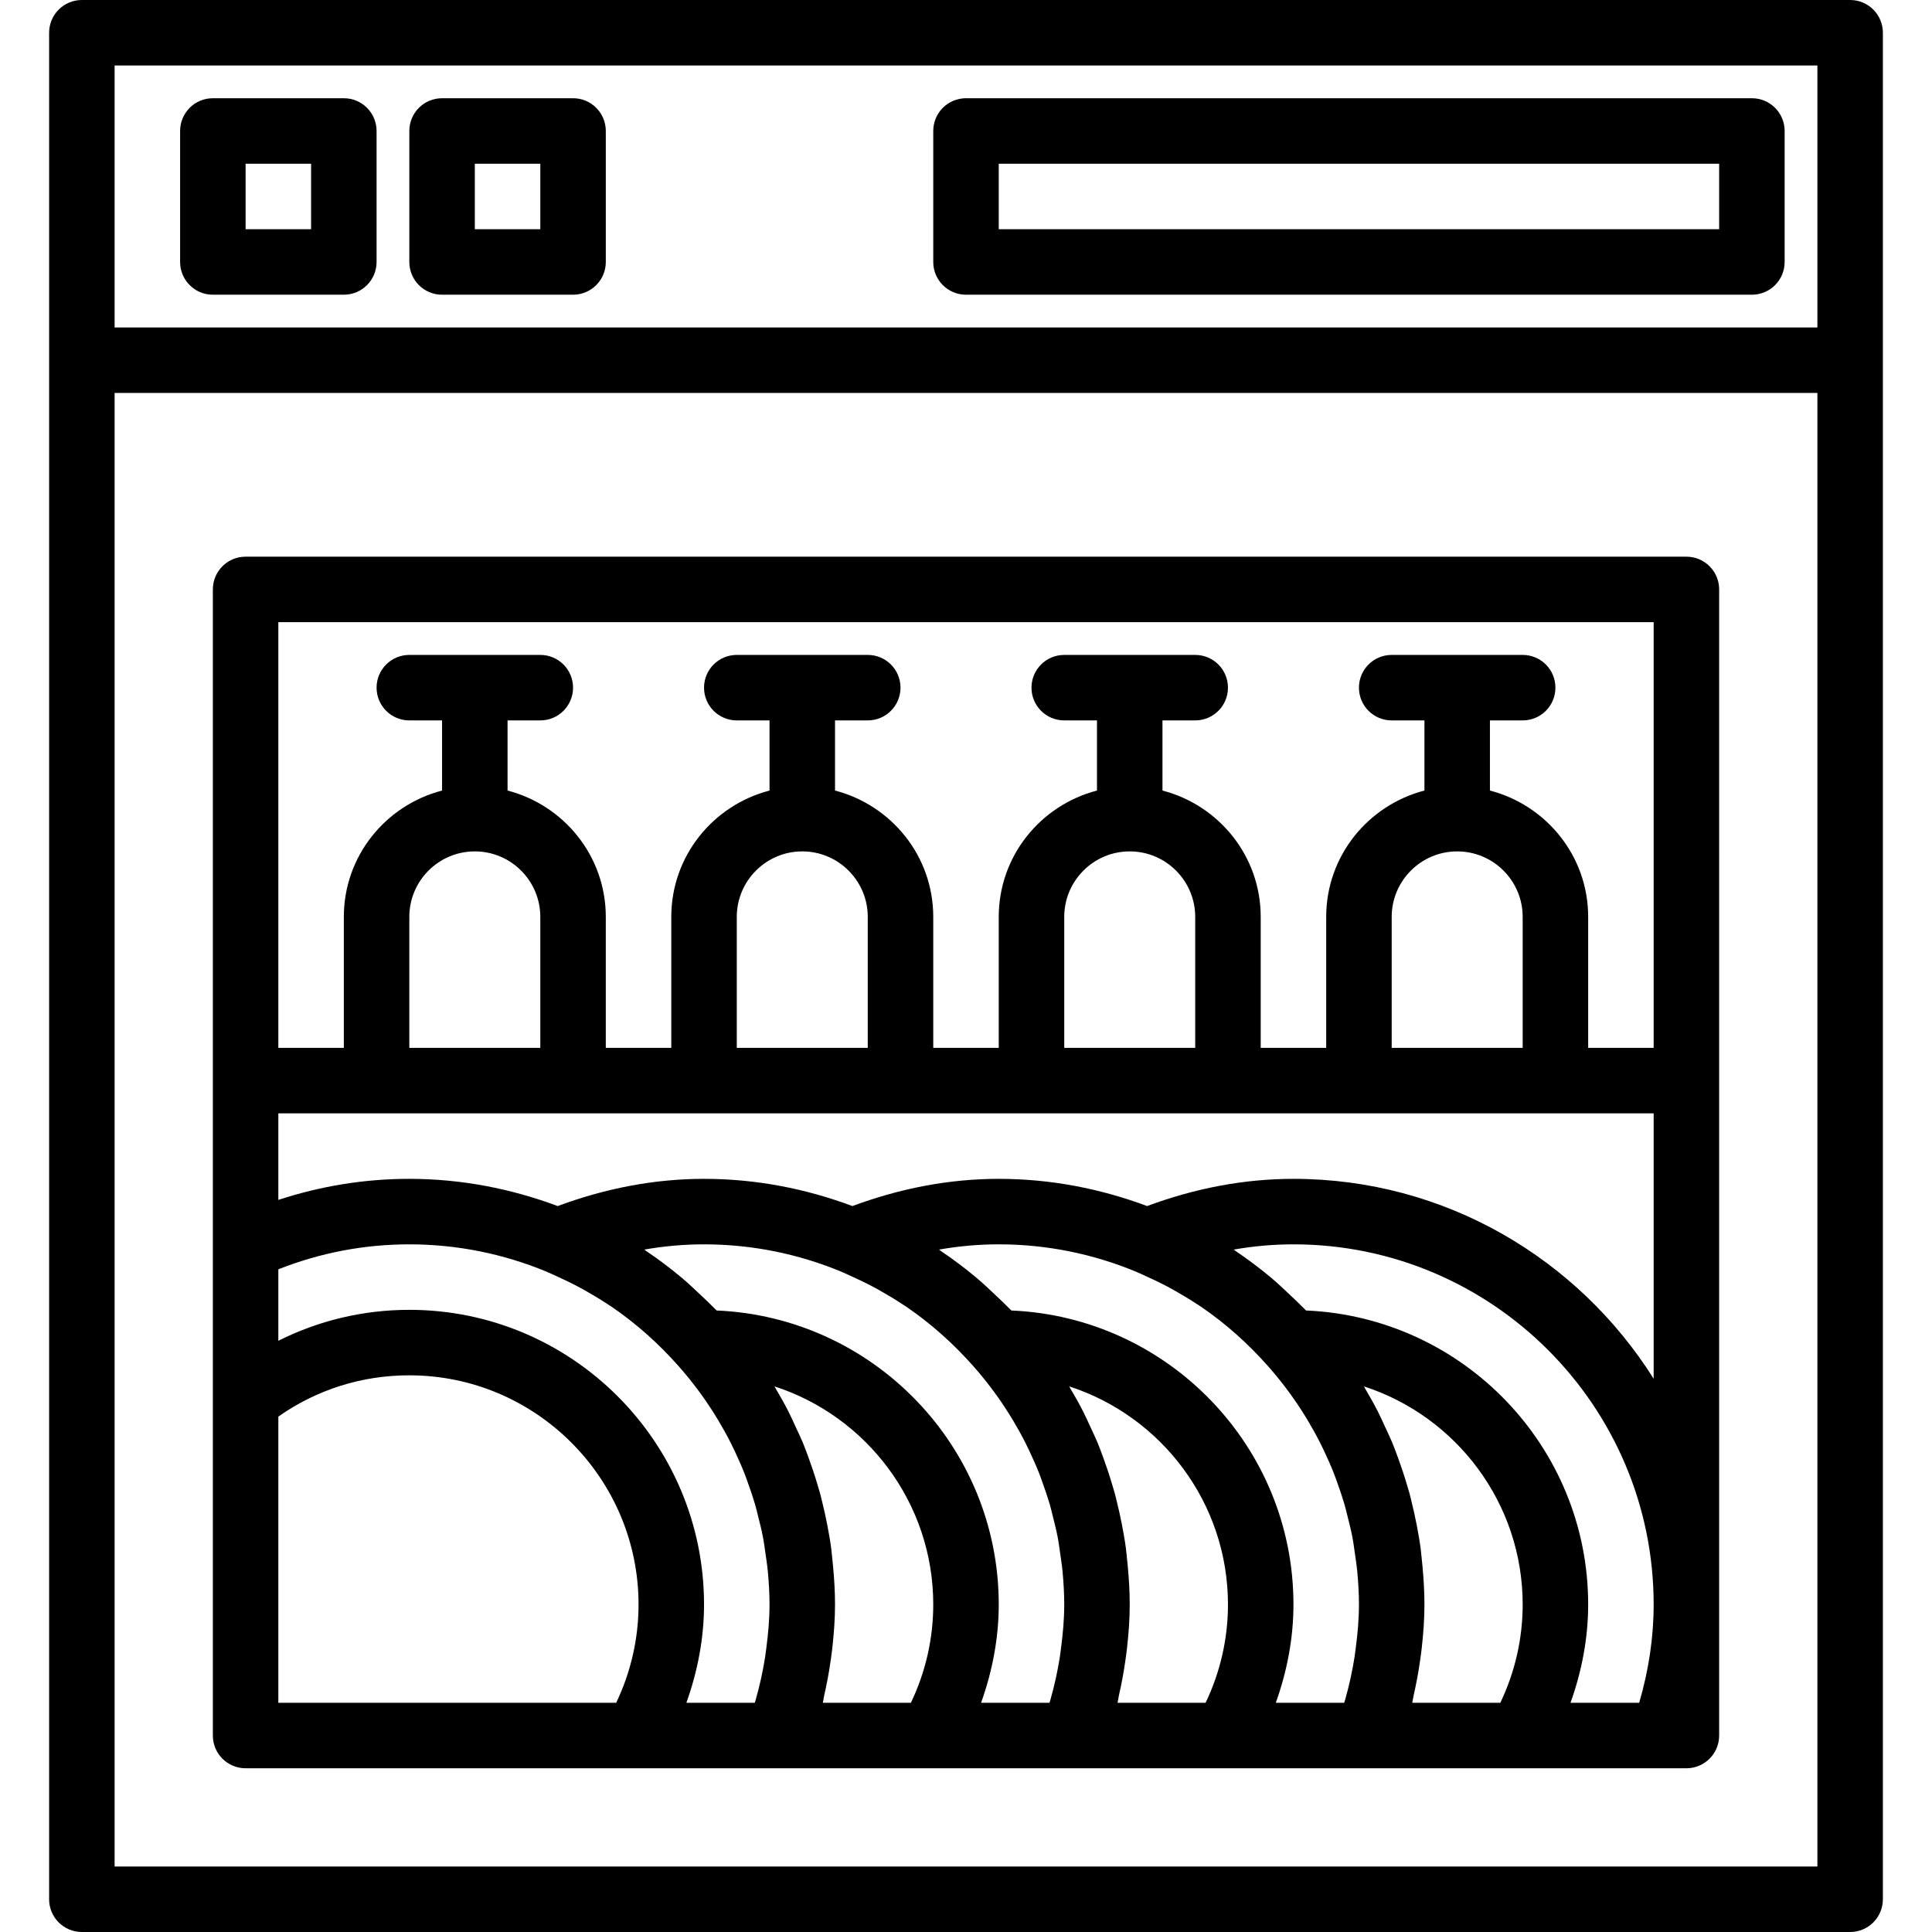 <svg xml:space="preserve" viewBox="0 0 59 59" xmlns:xlink="http://www.w3.org/1999/xlink" xmlns="http://www.w3.org/2000/svg" id="Capa_1" version="1.1" width="800px" height="800px" fill="#000000">
<g>
	<path d="M56.5,0h-54c-0.553,0-1,0.447-1,1v10v47c0,0.553,0.447,1,1,1h54c0.553,0,1-0.447,1-1V11V1C57.5,0.447,57.053,0,56.5,0z
		 M3.5,2h52v8h-52V2z M3.5,57V12h52v45H3.5z"></path>
	<path d="M10.5,3h-4c-0.553,0-1,0.447-1,1v4c0,0.553,0.447,1,1,1h4c0.553,0,1-0.447,1-1V4C11.5,3.447,11.053,3,10.5,3z M9.5,7h-2V5
		h2V7z"></path>
	<path d="M17.5,3h-4c-0.553,0-1,0.447-1,1v4c0,0.553,0.447,1,1,1h4c0.553,0,1-0.447,1-1V4C18.5,3.447,18.053,3,17.5,3z M16.5,7h-2V5
		h2V7z"></path>
	<path d="M53.5,3h-24c-0.553,0-1,0.447-1,1v4c0,0.553,0.447,1,1,1h24c0.553,0,1-0.447,1-1V4C54.5,3.447,54.053,3,53.5,3z M52.5,7
		h-22V5h22V7z"></path>
	<path d="M51.5,17h-44c-0.553,0-1,0.447-1,1v20.102v4.659V53c0,0.553,0.447,1,1,1h11.918h4.365h4.635h4.365h4.635h4.365h4.635h4.365
		H51.5c0.553,0,1-0.447,1-1V18C52.5,17.447,52.053,17,51.5,17z M50.5,19v13h-2v-4c0-1.859-1.279-3.411-3-3.858V22h1
		c0.553,0,1-0.447,1-1s-0.447-1-1-1h-4c-0.553,0-1,0.447-1,1s0.447,1,1,1h1v2.142c-1.721,0.447-3,1.999-3,3.858v4h-2v-4
		c0-1.859-1.279-3.411-3-3.858V22h1c0.553,0,1-0.447,1-1s-0.447-1-1-1h-4c-0.553,0-1,0.447-1,1s0.447,1,1,1h1v2.142
		c-1.721,0.447-3,1.999-3,3.858v4h-2v-4c0-1.859-1.279-3.411-3-3.858V22h1c0.553,0,1-0.447,1-1s-0.447-1-1-1h-4
		c-0.553,0-1,0.447-1,1s0.447,1,1,1h1v2.142c-1.721,0.447-3,1.999-3,3.858v4h-2v-4c0-1.859-1.279-3.411-3-3.858V22h1
		c0.553,0,1-0.447,1-1s-0.447-1-1-1h-4c-0.553,0-1,0.447-1,1s0.447,1,1,1h1v2.142c-1.721,0.447-3,1.999-3,3.858v4h-2V19H50.5z
		 M44.5,26c1.103,0,2,0.897,2,2v4h-4v-4C42.5,26.897,43.397,26,44.5,26z M34.5,26c1.103,0,2,0.897,2,2v4h-4v-4
		C32.5,26.897,33.397,26,34.5,26z M24.5,26c1.103,0,2,0.897,2,2v4h-4v-4C22.5,26.897,23.397,26,24.5,26z M14.5,26
		c1.103,0,2,0.897,2,2v4h-4v-4C12.5,26.897,13.397,26,14.5,26z M16.682,38.831c0.124,0.051,0.244,0.11,0.365,0.165
		c0.182,0.083,0.364,0.168,0.541,0.261c0.102,0.053,0.202,0.109,0.302,0.165c0.225,0.127,0.446,0.26,0.661,0.402
		c0.043,0.028,0.087,0.055,0.13,0.084c0.758,0.517,1.441,1.132,2.047,1.817c0.189,0.213,0.368,0.433,0.538,0.658
		c0.036,0.047,0.071,0.094,0.106,0.142c0.163,0.223,0.317,0.451,0.462,0.684c0.036,0.059,0.072,0.118,0.108,0.177
		c0.135,0.227,0.263,0.457,0.381,0.692c0.037,0.074,0.073,0.15,0.109,0.225c0.107,0.226,0.208,0.453,0.3,0.685
		c0.038,0.096,0.071,0.193,0.106,0.29c0.079,0.218,0.154,0.437,0.219,0.659c0.037,0.126,0.066,0.254,0.098,0.382
		c0.05,0.199,0.101,0.397,0.14,0.599c0.001,0.003,0.001,0.006,0.002,0.009c0.034,0.176,0.056,0.355,0.082,0.533
		c0.018,0.127,0.039,0.253,0.053,0.381c0.005,0.048,0.012,0.095,0.016,0.143C23.479,48.32,23.5,48.657,23.5,49
		c0,0.443-0.04,0.891-0.099,1.339c-0.012,0.089-0.022,0.179-0.036,0.268c-0.069,0.433-0.163,0.867-0.287,1.301
		c-0.009,0.031-0.02,0.061-0.029,0.092h-2.088c0.344-0.962,0.539-1.974,0.539-3c0-4.963-4.037-9-9-9c-1.413,0-2.767,0.328-4,0.945
		v-2.183C9.784,38.256,11.127,38,12.5,38C13.981,38,15.392,38.298,16.682,38.831z M19.75,38.215
		c-0.025-0.017-0.047-0.038-0.073-0.055C20.282,38.054,20.891,38,21.5,38c1.481,0,2.892,0.298,4.182,0.831
		c0.124,0.051,0.244,0.11,0.365,0.165c0.182,0.083,0.364,0.168,0.541,0.261c0.102,0.053,0.202,0.109,0.302,0.165
		c0.225,0.127,0.446,0.26,0.661,0.402c0.043,0.028,0.087,0.055,0.13,0.084c0.758,0.517,1.441,1.132,2.047,1.817
		c0.189,0.213,0.368,0.433,0.538,0.658c0.036,0.047,0.071,0.094,0.106,0.142c0.163,0.223,0.317,0.451,0.462,0.684
		c0.036,0.059,0.072,0.118,0.108,0.177c0.135,0.227,0.263,0.457,0.381,0.692c0.037,0.074,0.073,0.15,0.109,0.225
		c0.107,0.226,0.208,0.453,0.3,0.685c0.038,0.096,0.071,0.193,0.106,0.29c0.079,0.218,0.154,0.437,0.219,0.659
		c0.037,0.126,0.066,0.254,0.098,0.382c0.05,0.199,0.101,0.397,0.14,0.599c0.001,0.003,0.001,0.006,0.002,0.009
		c0.034,0.176,0.056,0.355,0.082,0.533c0.018,0.127,0.039,0.253,0.053,0.381c0.005,0.048,0.012,0.095,0.016,0.143
		C32.479,48.32,32.5,48.657,32.5,49c0,0.443-0.04,0.891-0.099,1.339c-0.012,0.089-0.022,0.179-0.036,0.268
		c-0.069,0.433-0.163,0.867-0.287,1.301c-0.009,0.031-0.02,0.061-0.029,0.092h-2.088c0.344-0.962,0.539-1.974,0.539-3
		c0-4.833-3.831-8.776-8.614-8.98c-0.025-0.026-0.052-0.049-0.077-0.075c-0.131-0.135-0.268-0.262-0.405-0.391
		c-0.198-0.186-0.393-0.375-0.603-0.549C20.464,38.725,20.114,38.46,19.75,38.215z M28.75,38.215
		c-0.025-0.017-0.047-0.038-0.073-0.055C29.282,38.054,29.891,38,30.5,38c1.481,0,2.892,0.298,4.182,0.831
		c0.124,0.051,0.244,0.11,0.365,0.165c0.182,0.083,0.364,0.168,0.541,0.261c0.102,0.053,0.202,0.109,0.302,0.165
		c0.225,0.127,0.446,0.26,0.661,0.402c0.043,0.028,0.087,0.055,0.13,0.084c0.758,0.517,1.441,1.132,2.047,1.817
		c0.189,0.213,0.368,0.433,0.538,0.658c0.036,0.047,0.071,0.094,0.106,0.142c0.163,0.223,0.317,0.451,0.462,0.684
		c0.036,0.059,0.072,0.118,0.108,0.177c0.135,0.227,0.263,0.457,0.381,0.692c0.037,0.074,0.073,0.15,0.109,0.225
		c0.107,0.226,0.208,0.453,0.3,0.685c0.038,0.096,0.071,0.193,0.106,0.29c0.079,0.218,0.154,0.437,0.219,0.659
		c0.037,0.126,0.066,0.254,0.098,0.382c0.05,0.199,0.101,0.397,0.14,0.599c0.001,0.003,0.001,0.006,0.002,0.009
		c0.034,0.176,0.056,0.355,0.082,0.533c0.018,0.127,0.039,0.253,0.053,0.381c0.005,0.048,0.012,0.095,0.016,0.143
		C41.479,48.32,41.5,48.657,41.5,49c0,0.443-0.04,0.891-0.099,1.339c-0.012,0.089-0.022,0.179-0.036,0.268
		c-0.069,0.433-0.163,0.867-0.287,1.301c-0.009,0.031-0.02,0.061-0.029,0.092h-2.088c0.344-0.962,0.539-1.974,0.539-3
		c0-4.833-3.831-8.776-8.614-8.98c-0.025-0.026-0.052-0.049-0.077-0.075c-0.131-0.135-0.268-0.262-0.405-0.391
		c-0.198-0.186-0.393-0.375-0.603-0.549C29.464,38.725,29.114,38.46,28.75,38.215z M8.5,52v-8.74c1.177-0.826,2.551-1.26,4-1.26
		c3.859,0,7,3.141,7,7c0,1.038-0.234,2.064-0.683,3H8.5z M25.128,52c0.018-0.073,0.024-0.147,0.041-0.221
		c0.081-0.354,0.147-0.708,0.197-1.062c0.018-0.125,0.036-0.251,0.05-0.376C25.466,49.893,25.5,49.446,25.5,49
		c0-0.39-0.024-0.777-0.059-1.163c-0.01-0.111-0.021-0.222-0.034-0.333l-0.001-0.007c-0.008-0.067-0.012-0.135-0.021-0.203
		c-0.033-0.25-0.077-0.498-0.125-0.745c-0.024-0.124-0.05-0.246-0.077-0.368c-0.012-0.054-0.027-0.109-0.039-0.163
		c-0.033-0.139-0.064-0.279-0.101-0.416c-0.022-0.081-0.047-0.16-0.071-0.24c-0.046-0.158-0.096-0.315-0.148-0.471
		c-0.039-0.115-0.078-0.229-0.12-0.343c-0.061-0.168-0.122-0.336-0.19-0.501c-0.067-0.161-0.144-0.315-0.216-0.473
		c-0.073-0.158-0.143-0.317-0.222-0.472c-0.12-0.236-0.25-0.464-0.384-0.691c-0.014-0.024-0.026-0.049-0.04-0.073
		C26.462,43.248,28.5,45.891,28.5,49c0,1.038-0.234,2.064-0.683,3H25.128z M34.128,52c0.018-0.073,0.024-0.147,0.041-0.221
		c0.081-0.354,0.147-0.708,0.197-1.062c0.018-0.125,0.036-0.251,0.05-0.376C34.466,49.893,34.5,49.446,34.5,49
		c0-0.39-0.024-0.777-0.059-1.163c-0.01-0.111-0.021-0.222-0.034-0.333l-0.001-0.007c-0.008-0.067-0.012-0.135-0.021-0.203
		c-0.033-0.25-0.077-0.498-0.125-0.745c-0.024-0.124-0.05-0.246-0.077-0.368c-0.012-0.054-0.027-0.109-0.039-0.163
		c-0.033-0.139-0.064-0.279-0.101-0.416c-0.022-0.081-0.047-0.16-0.071-0.24c-0.046-0.158-0.096-0.315-0.148-0.471
		c-0.039-0.115-0.078-0.229-0.12-0.343c-0.061-0.168-0.122-0.336-0.19-0.501c-0.067-0.161-0.144-0.315-0.216-0.473
		c-0.073-0.158-0.143-0.317-0.222-0.472c-0.12-0.236-0.25-0.464-0.384-0.691c-0.014-0.024-0.026-0.049-0.04-0.073
		C35.462,43.248,37.5,45.891,37.5,49c0,1.038-0.234,2.064-0.683,3H34.128z M43.128,52c0.018-0.073,0.024-0.147,0.041-0.221
		c0.081-0.354,0.147-0.708,0.197-1.062c0.018-0.125,0.036-0.251,0.05-0.376C43.466,49.893,43.5,49.446,43.5,49
		c0-0.39-0.024-0.777-0.059-1.163c-0.01-0.111-0.021-0.222-0.034-0.333l-0.001-0.007c-0.008-0.067-0.012-0.135-0.021-0.203
		c-0.033-0.25-0.077-0.498-0.125-0.745c-0.024-0.124-0.05-0.246-0.077-0.368c-0.012-0.054-0.027-0.109-0.039-0.163
		c-0.033-0.139-0.064-0.279-0.101-0.416c-0.022-0.081-0.047-0.16-0.071-0.24c-0.046-0.158-0.096-0.315-0.148-0.471
		c-0.039-0.115-0.078-0.229-0.12-0.343c-0.061-0.168-0.122-0.336-0.19-0.501c-0.067-0.161-0.144-0.315-0.216-0.473
		c-0.073-0.158-0.143-0.317-0.222-0.472c-0.12-0.236-0.25-0.464-0.384-0.691c-0.014-0.024-0.026-0.049-0.04-0.073
		C44.462,43.248,46.5,45.891,46.5,49c0,1.038-0.234,2.064-0.683,3H43.128z M50.058,52h-2.097c0.344-0.962,0.539-1.974,0.539-3
		c0-4.833-3.831-8.776-8.614-8.98c-0.025-0.026-0.052-0.049-0.077-0.075c-0.131-0.135-0.268-0.262-0.405-0.391
		c-0.198-0.186-0.393-0.375-0.603-0.549c-0.337-0.28-0.687-0.545-1.051-0.79c-0.025-0.017-0.047-0.038-0.073-0.055
		C38.282,38.054,38.891,38,39.5,38c6.065,0,11,4.935,11,11C50.5,49.99,50.352,50.996,50.058,52z M39.5,36
		c-1.507,0-3.008,0.288-4.469,0.831C33.617,36.303,32.095,36,30.5,36c-1.507,0-3.008,0.288-4.469,0.831
		C24.617,36.303,23.095,36,21.5,36c-1.507,0-3.008,0.288-4.469,0.831C15.617,36.303,14.095,36,12.5,36c-1.367,0-2.706,0.219-4,0.643
		V34h3h6h4h6h4h6h4h6h3v8.104C48.197,38.445,44.133,36,39.5,36z"></path>
</g>
</svg>